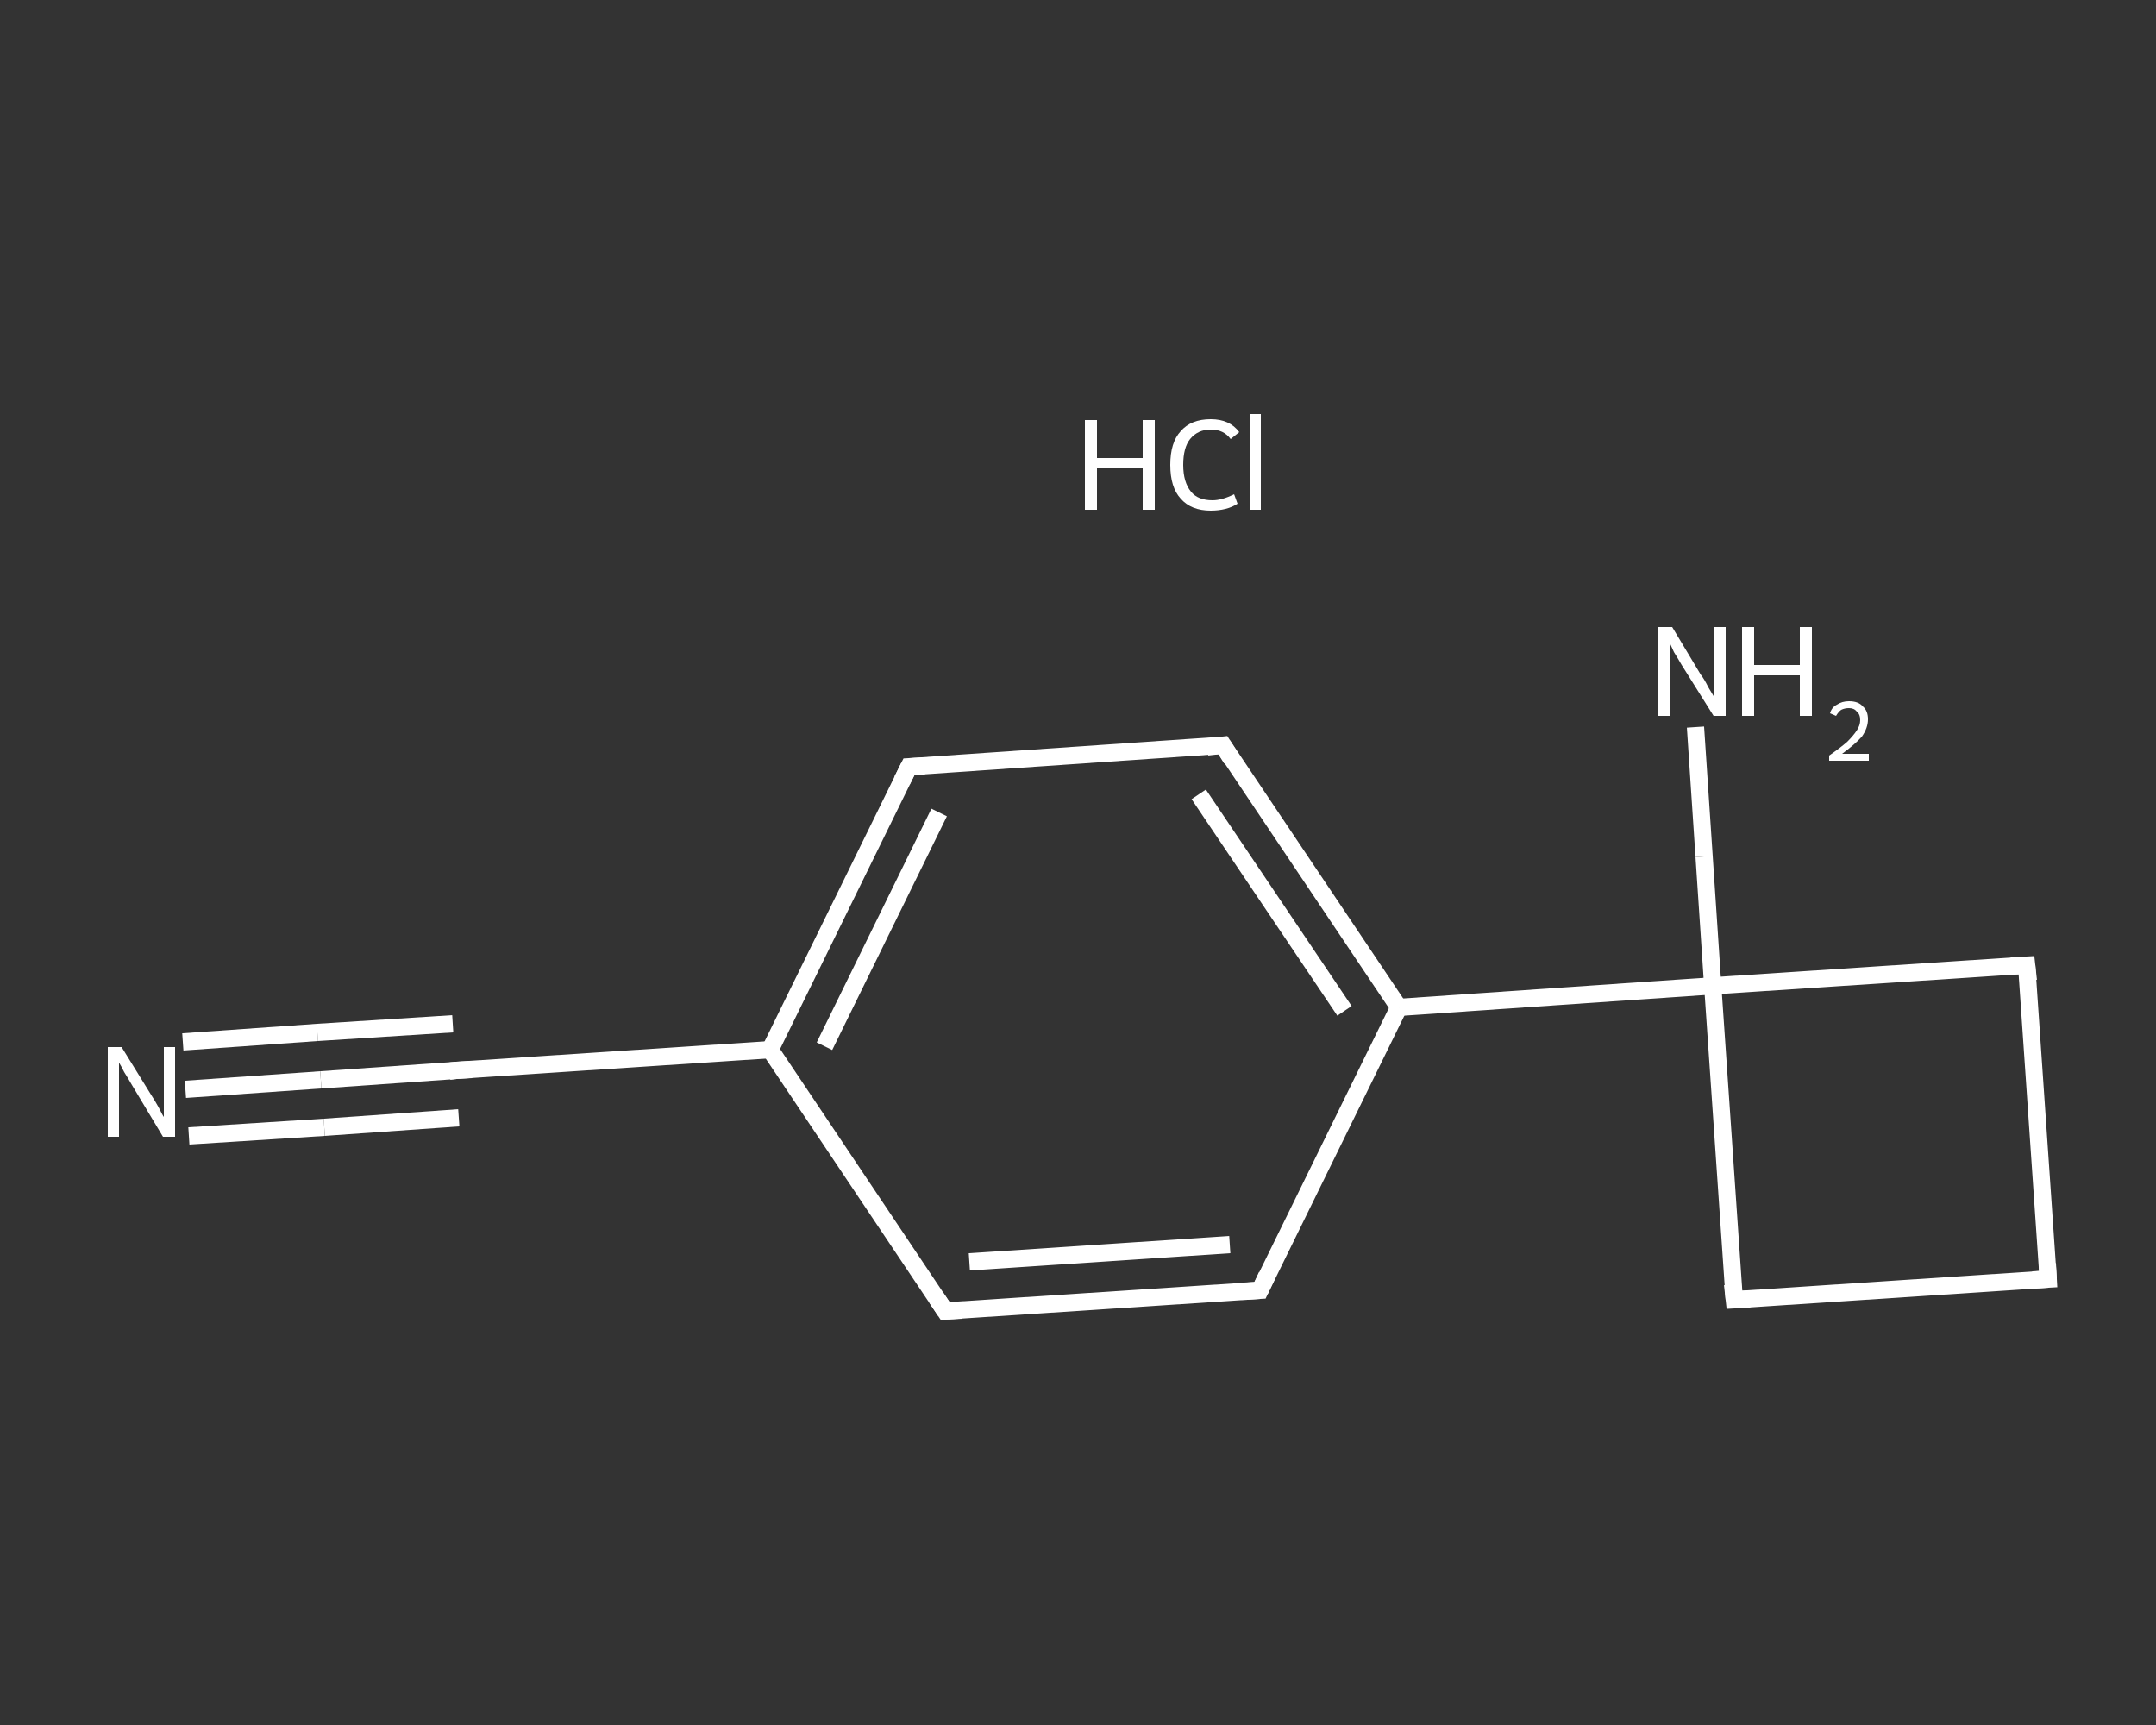 <?xml version='1.0' encoding='iso-8859-1'?>
<svg version='1.1' baseProfile='full'
              xmlns='http://www.w3.org/2000/svg'
                      xmlns:rdkit='http://www.rdkit.org/xml'
                      xmlns:xlink='http://www.w3.org/1999/xlink'
                  xml:space='preserve'
width='250px' height='200px' viewBox='0 0 250 200'>
<rect x="0" y="0" width="250" height="200" fill="#333333" stroke="none"/>
<!-- END OF HEADER -->
<rect style='opacity:1.0;fill:transparent;stroke:none' width='250.0' height='200.0' x='0.0' y='0.0'> </rect>
<path class='bond-0 atom-1 atom-2' d='M 21.5,126.3 L 37.2,125.2' style='fill:none;fill-rule:evenodd;stroke:#FFFFFF;stroke-width:2.0px;stroke-linecap:butt;stroke-linejoin:miter;stroke-opacity:1' />
<path class='bond-0 atom-1 atom-2' d='M 37.2,125.2 L 52.9,124.1' style='fill:none;fill-rule:evenodd;stroke:#FFFFFF;stroke-width:2.0px;stroke-linecap:butt;stroke-linejoin:miter;stroke-opacity:1' />
<path class='bond-0 atom-1 atom-2' d='M 21.2,120.8 L 36.8,119.7' style='fill:none;fill-rule:evenodd;stroke:#FFFFFF;stroke-width:2.0px;stroke-linecap:butt;stroke-linejoin:miter;stroke-opacity:1' />
<path class='bond-0 atom-1 atom-2' d='M 36.8,119.7 L 52.5,118.7' style='fill:none;fill-rule:evenodd;stroke:#FFFFFF;stroke-width:2.0px;stroke-linecap:butt;stroke-linejoin:miter;stroke-opacity:1' />
<path class='bond-0 atom-1 atom-2' d='M 21.9,131.7 L 37.6,130.7' style='fill:none;fill-rule:evenodd;stroke:#FFFFFF;stroke-width:2.0px;stroke-linecap:butt;stroke-linejoin:miter;stroke-opacity:1' />
<path class='bond-0 atom-1 atom-2' d='M 37.6,130.7 L 53.2,129.6' style='fill:none;fill-rule:evenodd;stroke:#FFFFFF;stroke-width:2.0px;stroke-linecap:butt;stroke-linejoin:miter;stroke-opacity:1' />
<path class='bond-1 atom-2 atom-3' d='M 52.9,124.1 L 89.3,121.7' style='fill:none;fill-rule:evenodd;stroke:#FFFFFF;stroke-width:2.0px;stroke-linecap:butt;stroke-linejoin:miter;stroke-opacity:1' />
<path class='bond-2 atom-3 atom-4' d='M 89.3,121.7 L 105.4,88.9' style='fill:none;fill-rule:evenodd;stroke:#FFFFFF;stroke-width:2.0px;stroke-linecap:butt;stroke-linejoin:miter;stroke-opacity:1' />
<path class='bond-2 atom-3 atom-4' d='M 95.6,121.3 L 108.9,94.2' style='fill:none;fill-rule:evenodd;stroke:#FFFFFF;stroke-width:2.0px;stroke-linecap:butt;stroke-linejoin:miter;stroke-opacity:1' />
<path class='bond-3 atom-4 atom-5' d='M 105.4,88.9 L 141.8,86.4' style='fill:none;fill-rule:evenodd;stroke:#FFFFFF;stroke-width:2.0px;stroke-linecap:butt;stroke-linejoin:miter;stroke-opacity:1' />
<path class='bond-4 atom-5 atom-6' d='M 141.8,86.4 L 162.2,116.8' style='fill:none;fill-rule:evenodd;stroke:#FFFFFF;stroke-width:2.0px;stroke-linecap:butt;stroke-linejoin:miter;stroke-opacity:1' />
<path class='bond-4 atom-5 atom-6' d='M 139.0,92.1 L 155.9,117.2' style='fill:none;fill-rule:evenodd;stroke:#FFFFFF;stroke-width:2.0px;stroke-linecap:butt;stroke-linejoin:miter;stroke-opacity:1' />
<path class='bond-5 atom-6 atom-7' d='M 162.2,116.8 L 198.6,114.3' style='fill:none;fill-rule:evenodd;stroke:#FFFFFF;stroke-width:2.0px;stroke-linecap:butt;stroke-linejoin:miter;stroke-opacity:1' />
<path class='bond-6 atom-7 atom-8' d='M 198.6,114.3 L 197.6,99.3' style='fill:none;fill-rule:evenodd;stroke:#FFFFFF;stroke-width:2.0px;stroke-linecap:butt;stroke-linejoin:miter;stroke-opacity:1' />
<path class='bond-6 atom-7 atom-8' d='M 197.6,99.3 L 196.6,84.3' style='fill:none;fill-rule:evenodd;stroke:#FFFFFF;stroke-width:2.0px;stroke-linecap:butt;stroke-linejoin:miter;stroke-opacity:1' />
<path class='bond-7 atom-7 atom-9' d='M 198.6,114.3 L 201.1,150.7' style='fill:none;fill-rule:evenodd;stroke:#FFFFFF;stroke-width:2.0px;stroke-linecap:butt;stroke-linejoin:miter;stroke-opacity:1' />
<path class='bond-8 atom-9 atom-10' d='M 201.1,150.7 L 237.5,148.3' style='fill:none;fill-rule:evenodd;stroke:#FFFFFF;stroke-width:2.0px;stroke-linecap:butt;stroke-linejoin:miter;stroke-opacity:1' />
<path class='bond-9 atom-10 atom-11' d='M 237.5,148.3 L 235.0,111.9' style='fill:none;fill-rule:evenodd;stroke:#FFFFFF;stroke-width:2.0px;stroke-linecap:butt;stroke-linejoin:miter;stroke-opacity:1' />
<path class='bond-10 atom-6 atom-12' d='M 162.2,116.8 L 146.1,149.6' style='fill:none;fill-rule:evenodd;stroke:#FFFFFF;stroke-width:2.0px;stroke-linecap:butt;stroke-linejoin:miter;stroke-opacity:1' />
<path class='bond-11 atom-12 atom-13' d='M 146.1,149.6 L 109.6,152.0' style='fill:none;fill-rule:evenodd;stroke:#FFFFFF;stroke-width:2.0px;stroke-linecap:butt;stroke-linejoin:miter;stroke-opacity:1' />
<path class='bond-11 atom-12 atom-13' d='M 142.6,144.3 L 112.4,146.3' style='fill:none;fill-rule:evenodd;stroke:#FFFFFF;stroke-width:2.0px;stroke-linecap:butt;stroke-linejoin:miter;stroke-opacity:1' />
<path class='bond-12 atom-13 atom-3' d='M 109.6,152.0 L 89.3,121.7' style='fill:none;fill-rule:evenodd;stroke:#FFFFFF;stroke-width:2.0px;stroke-linecap:butt;stroke-linejoin:miter;stroke-opacity:1' />
<path class='bond-13 atom-11 atom-7' d='M 235.0,111.9 L 198.6,114.3' style='fill:none;fill-rule:evenodd;stroke:#FFFFFF;stroke-width:2.0px;stroke-linecap:butt;stroke-linejoin:miter;stroke-opacity:1' />
<path d='M 52.1,124.2 L 52.9,124.1 L 54.7,124.0' style='fill:none;stroke:#FFFFFF;stroke-width:2.0px;stroke-linecap:butt;stroke-linejoin:miter;stroke-opacity:1;' />
<path d='M 104.6,90.5 L 105.4,88.9 L 107.2,88.8' style='fill:none;stroke:#FFFFFF;stroke-width:2.0px;stroke-linecap:butt;stroke-linejoin:miter;stroke-opacity:1;' />
<path d='M 140.0,86.6 L 141.8,86.4 L 142.8,88.0' style='fill:none;stroke:#FFFFFF;stroke-width:2.0px;stroke-linecap:butt;stroke-linejoin:miter;stroke-opacity:1;' />
<path d='M 200.9,148.9 L 201.1,150.7 L 202.9,150.6' style='fill:none;stroke:#FFFFFF;stroke-width:2.0px;stroke-linecap:butt;stroke-linejoin:miter;stroke-opacity:1;' />
<path d='M 235.7,148.4 L 237.5,148.3 L 237.4,146.5' style='fill:none;stroke:#FFFFFF;stroke-width:2.0px;stroke-linecap:butt;stroke-linejoin:miter;stroke-opacity:1;' />
<path d='M 235.2,113.7 L 235.0,111.9 L 233.2,112.0' style='fill:none;stroke:#FFFFFF;stroke-width:2.0px;stroke-linecap:butt;stroke-linejoin:miter;stroke-opacity:1;' />
<path d='M 146.9,147.9 L 146.1,149.6 L 144.3,149.7' style='fill:none;stroke:#FFFFFF;stroke-width:2.0px;stroke-linecap:butt;stroke-linejoin:miter;stroke-opacity:1;' />
<path d='M 111.5,151.9 L 109.6,152.0 L 108.6,150.5' style='fill:none;stroke:#FFFFFF;stroke-width:2.0px;stroke-linecap:butt;stroke-linejoin:miter;stroke-opacity:1;' />
<path class='atom-0' d='M 125.8 48.7
L 127.2 48.7
L 127.2 53.1
L 132.5 53.1
L 132.5 48.7
L 133.9 48.7
L 133.9 59.1
L 132.5 59.1
L 132.5 54.3
L 127.2 54.3
L 127.2 59.1
L 125.8 59.1
L 125.8 48.7
' fill='#FFFFFF'/>
<path class='atom-0' d='M 135.7 53.9
Q 135.7 51.3, 136.9 50.0
Q 138.1 48.6, 140.4 48.6
Q 142.6 48.6, 143.7 50.1
L 142.7 50.9
Q 141.9 49.8, 140.4 49.8
Q 138.9 49.8, 138.0 50.9
Q 137.2 51.9, 137.2 53.9
Q 137.2 55.9, 138.1 57.0
Q 138.9 58.0, 140.6 58.0
Q 141.7 58.0, 143.1 57.3
L 143.5 58.4
Q 142.9 58.8, 142.1 59.0
Q 141.3 59.2, 140.4 59.2
Q 138.1 59.2, 136.9 57.8
Q 135.7 56.5, 135.7 53.9
' fill='#FFFFFF'/>
<path class='atom-0' d='M 144.9 48.0
L 146.2 48.0
L 146.2 59.1
L 144.9 59.1
L 144.9 48.0
' fill='#FFFFFF'/>
<path class='atom-1' d='M 14.1 121.4
L 17.5 126.9
Q 17.9 127.5, 18.4 128.4
Q 18.9 129.4, 19.0 129.5
L 19.0 121.4
L 20.3 121.4
L 20.3 131.8
L 18.9 131.8
L 15.3 125.8
Q 14.9 125.1, 14.4 124.3
Q 14.0 123.5, 13.8 123.2
L 13.8 131.8
L 12.5 131.8
L 12.5 121.4
L 14.1 121.4
' fill='#FFFFFF'/>
<path class='atom-8' d='M 193.9 72.7
L 197.2 78.2
Q 197.6 78.7, 198.1 79.7
Q 198.7 80.7, 198.7 80.7
L 198.7 72.7
L 200.1 72.7
L 200.1 83.0
L 198.7 83.0
L 195.0 77.1
Q 194.6 76.4, 194.1 75.6
Q 193.7 74.7, 193.6 74.5
L 193.6 83.0
L 192.2 83.0
L 192.2 72.7
L 193.9 72.7
' fill='#FFFFFF'/>
<path class='atom-8' d='M 202.0 72.7
L 203.4 72.7
L 203.4 77.1
L 208.7 77.1
L 208.7 72.7
L 210.1 72.7
L 210.1 83.0
L 208.7 83.0
L 208.7 78.3
L 203.4 78.3
L 203.4 83.0
L 202.0 83.0
L 202.0 72.7
' fill='#FFFFFF'/>
<path class='atom-8' d='M 212.2 82.7
Q 212.4 82.0, 213.0 81.7
Q 213.6 81.3, 214.4 81.3
Q 215.5 81.3, 216.0 81.9
Q 216.6 82.4, 216.6 83.4
Q 216.6 84.4, 215.9 85.4
Q 215.1 86.3, 213.6 87.4
L 216.7 87.4
L 216.7 88.2
L 212.1 88.2
L 212.1 87.6
Q 213.4 86.7, 214.2 86.0
Q 214.9 85.3, 215.3 84.7
Q 215.7 84.1, 215.7 83.5
Q 215.7 82.8, 215.3 82.5
Q 215.0 82.1, 214.4 82.1
Q 213.9 82.1, 213.5 82.3
Q 213.2 82.5, 212.9 83.0
L 212.2 82.7
' fill='#FFFFFF'/>
</svg>

